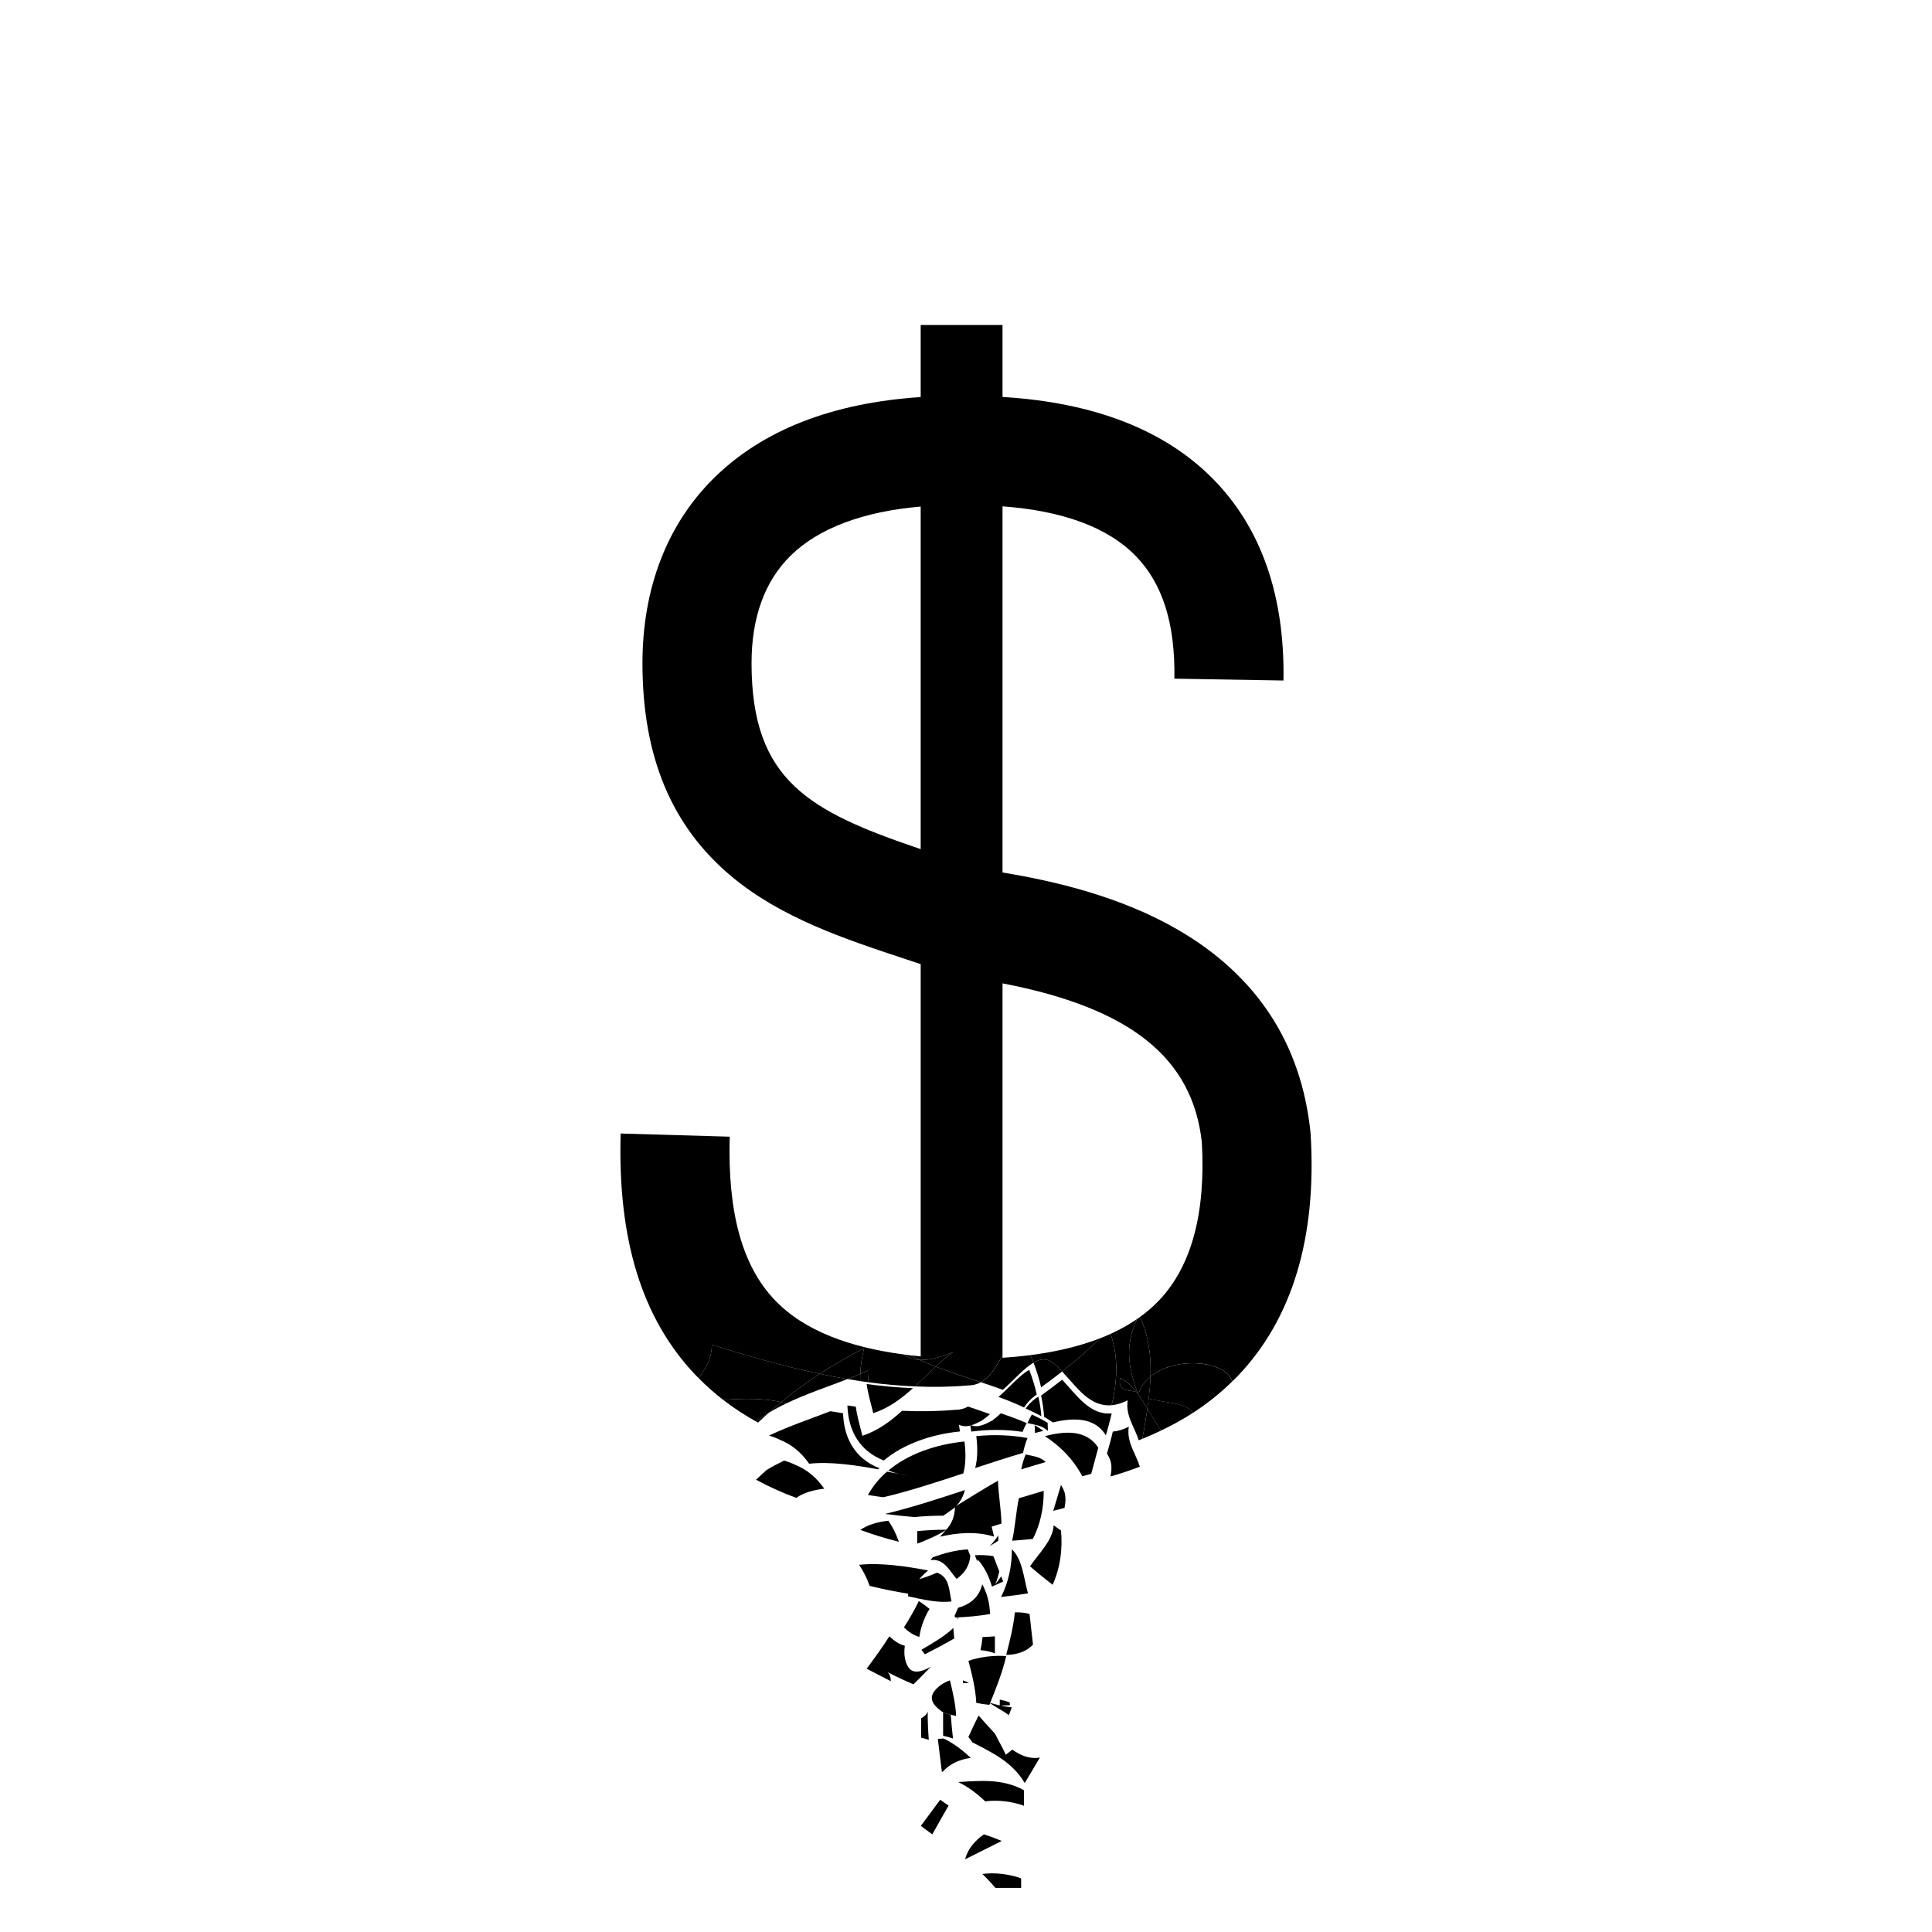 <?xml version="1.0" encoding="UTF-8"?>
<!-- Uploaded to: ICON Repo, www.svgrepo.com, Generator: ICON Repo Mixer Tools -->
<svg fill="#000000" width="800px" height="800px" version="1.1" viewBox="144 144 512 512" xmlns="http://www.w3.org/2000/svg">
 <g>
  <path d="m410.65 582.57c2.812-0.07 5.277-0.793 7.106-2.734l-0.914-8.113c-1.121-0.34-2.461-0.477-3.891-0.43-0.375 3.762-1.352 7.598-2.301 11.277z"/>
  <path d="m406.98 520.43c-1.938 1.047-3.871 2.09-5.871 1.172 0.117 0.586 0.219 1.184 0.312 1.781 4.641-0.617 9.324-0.574 13.57 0.078 0.305-0.809 0.668-1.59 1.109-2.324-2.207-0.957-4.504-1.805-6.859-2.586-0.734 0.684-1.488 1.324-2.262 1.879z"/>
  <path d="m423.18 505.25c0.797 0.664 1.555 1.414 2.297 2.207 3.555-2.801 6.906-5.695 10.211-8.859-5.379 2.113-11.594 3.625-18.641 4.519 0.297 0.66 0.578 1.324 0.844 1.992 1.793-1.035 3.543-1.258 5.289 0.141z"/>
  <path d="m408.61 514.2c2.328 0.855 4.602 1.773 6.777 2.801 0.707-1.094 1.59-2.09 2.707-2.961 0.223-0.156 0.434-0.316 0.652-0.473-0.484-2.215-1.164-4.414-2.004-6.555-2.578 1.488-5.246 4.668-8.133 7.188z"/>
  <path d="m417.89 505.12c-0.266-0.672-0.547-1.336-0.844-1.992-2.363 0.301-4.816 0.535-7.363 0.699v-0.738c-1.586 3.051-3.258 5.856-5.723 7.215 1.953 0.648 3.894 1.309 5.801 2.008 2.887-2.523 5.555-5.703 8.129-7.191z"/>
  <path d="m415.81 517.28c1.434 0.621 2.82 1.289 4.156 2.016-0.121-1.723-0.387-3.453-0.797-5.176-0.219 0.145-0.43 0.289-0.652 0.434-1.117 0.805-2 1.723-2.707 2.727z"/>
  <path d="m423.18 505.25c-1.75-1.398-3.496-1.176-5.289-0.141 0.84 2.141 1.52 4.34 2.004 6.555 1.93-1.391 3.781-2.789 5.582-4.207-0.742-0.789-1.5-1.543-2.297-2.207z"/>
  <path d="m385.94 511.88c-4.082-0.176-8.176-0.547-12.266-1.094 0.34 2.555 1.043 4.883 1.754 7.723 4.172-1.391 7.469-3.879 10.512-6.629z"/>
  <path d="m371.97 510.01c0.742 0.109 1.48 0.219 2.223 0.32-0.133-0.988-0.215-2.004-0.215-3.102-0.652 0.301-1.32 0.594-2 0.883-0.023 0.637-0.027 1.273-0.008 1.898z"/>
  <path d="m400.54 511.16c1.297 0 2.418-0.312 3.41-0.863-4-1.328-8.055-2.621-11.957-4.129-1.844 1.723-3.644 3.535-5.543 5.25 4.723 0.203 9.43 0.148 14.09-0.258z"/>
  <path d="m361.24 508.08c2.445 0.516 4.898 0.977 7.356 1.391 1.148-0.445 2.277-0.898 3.379-1.367 0.086-2.184 0.434-4.465 1.016-6.785-4.016 2.008-7.945 4.273-11.75 6.762z"/>
  <path d="m361.24 508.08c-3.535 2.312-6.961 4.816-10.23 7.5 0.453 0.105 0.902 0.219 1.336 0.348 5.238-2.508 10.949-4.402 16.25-6.457-2.457-0.414-4.91-0.879-7.356-1.391z"/>
  <path d="m378.21 531.05c5.356-4.481 12.734-6.945 20.18-7.699-0.074-0.602-0.16-1.203-0.258-1.793 1.969 0.984 3.938 0 5.902-0.984 0.793-0.527 1.566-1.145 2.324-1.809-1.906-0.699-3.848-1.359-5.801-2.008-0.992 0.547-2.113 0.863-3.41 0.863-4.664 0.406-9.367 0.461-14.09 0.258-3.043 2.754-6.34 5.238-10.512 6.629-0.711-2.84-1.414-5.168-1.754-7.723-0.742-0.098-1.48-0.211-2.223-0.32 0.227 6.543 3.078 11.984 9.641 14.586z"/>
  <path d="m371.97 510.01c-0.02-0.625-0.016-1.258 0.008-1.902-1.102 0.469-2.231 0.922-3.379 1.367 1.125 0.188 2.246 0.367 3.371 0.535z"/>
  <path d="m420.6 539.19c-0.027-0.027-0.055-0.059-0.086-0.082-1.945 0.551-3.789 1.156-5.375 1.609-0.375 0.109-0.754 0.219-1.129 0.328-0.75 3.566-0.973 7.492-1.77 11.262 1.859-0.133 3.688-0.293 5.484-0.484 1.992-3.879 2.879-8.195 2.875-12.633z"/>
  <path d="m425.18 549.62c-0.621-0.469-1.25-0.918-1.883-1.352-0.027 0.023-0.055 0.047-0.082 0.07-0.207 3.754-3.773 7.199-6.258 10.746 1.996 1.734 4 3.363 6.012 4.894 2.102-4.789 2.637-9.57 2.211-14.359z"/>
  <path d="m412.16 554.58c0.004 4.438-0.883 8.754-2.875 12.629 2.434-0.262 4.82-0.57 7.137-0.949-1.137-4.172-1.504-9.117-4.262-11.68z"/>
  <path d="m426.05 539.26c-0.258-0.645-0.551-1.219-0.871-1.742-0.676 2.297-1.391 4.586-2.051 6.867 1.004-0.254 2.008-0.508 2.984-0.789 0.328-1.586 0.348-3.109-0.062-4.336z"/>
  <path d="m443.15 522.09c-1.551 0.777-2.957 1.184-4.246 1.301-0.445 1.949-0.98 3.883-1.543 5.812 0.32 0.523 0.613 1.098 0.871 1.742 0.41 1.227 0.387 2.754 0.062 4.336 2.688-0.773 5.281-1.637 7.773-2.598-1.051-3.445-3.59-6.562-2.918-10.594z"/>
  <path d="m446.08 493.04c-0.262 0.188-0.531 0.375-0.797 0.559-3.125 6.934-2.371 12.43 0.105 19.363 0.148 0.051 0.289 0.105 0.422 0.172 0.586-1.758 1.68-3.199 3.086-4.352 0.18-5.441-0.469-10.762-2.816-15.742z"/>
  <path d="m445.53 513.36c-0.047-0.133-0.098-0.27-0.145-0.398-0.066-0.023-0.137-0.039-0.203-0.062 0.117 0.148 0.234 0.305 0.348 0.461z"/>
  <path d="m445.81 513.13c-0.133-0.066-0.273-0.121-0.422-0.172 0.047 0.133 0.098 0.266 0.145 0.398 0.918 1.23 1.742 2.582 2.539 3.938 0.129-0.883 0.246-1.77 0.352-2.652-0.559-0.152-1.109-0.324-1.629-0.531 0.523 0.211 1.07 0.379 1.629 0.531 0.234-1.965 0.406-3.922 0.473-5.867-1.406 1.156-2.5 2.598-3.086 4.356z"/>
  <path d="m445.81 514.11c-0.098-0.254-0.184-0.504-0.277-0.758-0.117-0.156-0.23-0.309-0.348-0.461-2.062-0.602-5.184-0.148-4.293-3.703 1.703 0.852 3.086 2.168 4.293 3.703 0.066 0.02 0.137 0.039 0.203 0.062-2.477-6.93-3.231-12.426-0.105-19.363-2.106 1.449-4.43 2.742-6.953 3.894 2.207 6.512 1.688 12.77 0.281 18.914 1.289-0.117 2.695-0.527 4.246-1.301-0.672 4.031 1.863 7.144 2.918 10.594 0.328-0.125 0.641-0.262 0.965-0.391 0.465-2.652 0.941-5.328 1.332-8.004-0.797-1.359-1.621-2.707-2.539-3.938 0.094 0.246 0.18 0.496 0.277 0.75z"/>
  <path d="m440.89 509.19c-0.887 3.555 2.231 3.102 4.293 3.703-1.211-1.535-2.59-2.852-4.293-3.703z"/>
  <path d="m390.68 585.71c-3.215 1.758-6.199 2.453-6.961-2.879-0.09-0.832-0.055-1.742 0.07-2.688-1.582-0.398-2.883-1.367-4.098-2.5-1.867 2.918-3.906 5.746-6.019 8.578l6.406 3.32c-0.008-0.891-0.176-1.707-0.824-2.375 2.273 1.18 4.547 2.227 6.828 3.203 1.523-1.555 3.121-3.102 4.598-4.66z"/>
  <path d="m390.34 570.38c-0.918-0.758-1.859-1.457-2.836-2.082-1.176 2.422-2.516 4.731-3.957 6.988 1.215 1.137 2.512 2.102 4.098 2.5 0.324-2.488 1.332-5.219 2.695-7.406z"/>
  <path d="m347.71 518.42c1.484-0.902 3.039-1.723 4.641-2.488-0.434-0.129-0.883-0.242-1.336-0.348-1.125 0.922-2.223 1.875-3.305 2.836z"/>
  <path d="m387.71 504.38c1.402 0.633 2.832 1.227 4.285 1.785 1.48-1.383 2.992-2.707 4.613-3.863-2.828 1.129-5.981 2.254-8.898 2.078z"/>
  <path d="m403.84 581.31c1.422 0.113 2.742 0.395 3.816 0.859v-4.527c-1.098 0.098-2.188 0.16-3.273 0.188-0.109 1.16-0.297 2.32-0.543 3.481z"/>
  <path d="m420.77 519.47v-0.105c-0.027 0.008-0.055 0.016-0.086 0.023 0.027 0.027 0.055 0.055 0.086 0.082z"/>
  <path d="m392.32 560.77c-2.293 1.031-4.738 1.789-7.258 2.43l-0.43 3.836c3.961 0.863 8.078 1.824 11.531 1.352-0.711-2.887-0.426-6.387-3.844-7.617z"/>
  <path d="m401.14 556.27c-0.266-0.57-0.465-1.137-0.656-1.676-3.125 0.188-6.234 0.98-9.324 2.129-0.18 0.246-0.383 0.48-0.574 0.719 3.598-0.488 4.961 2.746 6.926 4.981 2.027-1.441 3.418-3.363 3.629-6.152z"/>
  <path d="m409.33 561.75c-0.492 0.711-1.012 1.418-1.59 2.113 0.508-1.148 0.852-2.301 1.074-3.453l-1.555-4.019c-1.637-0.273-3.269-0.332-4.894-0.23 0.191 0.543 0.391 1.105 0.656 1.676 0.016-0.203 0.047-0.391 0.047-0.602 1.859 2.09 3.039 4.559 3.801 7.227 1.004-0.418 2-0.871 2.988-1.355z"/>
  <path d="m408.55 552.3v-1.438c-0.621 0.996-1.355 1.945-2.246 2.836 0.793-0.441 1.531-0.914 2.246-1.398z"/>
  <path d="m387.71 504.38c-1.465-0.09-2.867-0.508-4.141-1.422-7.434-0.98-13.863-2.57-19.355-4.769-4.836 3.894-11.199 2.379-15.824 6.078 4.625-3.699 10.992-2.184 15.824-6.078-6.176-2.473-11.164-5.719-15-9.777-8.543-9.039-12.414-23.16-11.832-43.18l-28.902-0.836c-0.812 28.082 5.637 48.977 19.723 63.879 0.301 0.316 0.621 0.613 0.926 0.926 1.934-2.527 3.519-5.301 3.519-8.867 9.25 2.941 18.859 5.699 28.594 7.746 3.801-2.488 7.731-4.754 11.75-6.762-0.578 2.32-0.93 4.602-1.016 6.785 0.676-0.289 1.344-0.582 2-0.883 0 1.098 0.082 2.113 0.215 3.102 4.09 0.547 8.184 0.918 12.266 1.094 1.895-1.715 3.695-3.527 5.543-5.25-1.457-0.562-2.887-1.152-4.289-1.785z"/>
  <path d="m329.13 509.2c2.027 2.062 4.195 3.988 6.508 5.777 5.496-0.398 10.875-0.453 15.379 0.602 3.266-2.688 6.691-5.188 10.23-7.5-9.738-2.047-19.348-4.805-28.594-7.746-0.004 3.562-1.59 6.336-3.523 8.867z"/>
  <path d="m393.16 620.95-5.133 6.93 3.035 2.246c1.449-2.57 2.871-5.117 4.328-7.641-0.75-0.496-1.496-1.004-2.231-1.535z"/>
  <path d="m354.74 532.2c-0.914-0.457-1.898-0.824-2.93-1.133-1.598 0.766-3.152 1.59-4.641 2.488-0.953 0.848-1.895 1.707-2.816 2.586 3.32 1.809 6.867 3.41 10.645 4.809 2-1.375 4.574-2.113 7.438-2.43-1.949-2.832-4.508-5.047-7.695-6.32z"/>
  <path d="m344.35 520.7c0.18 0.102 0.359 0.203 0.543 0.305 0.922-0.879 1.863-1.738 2.816-2.586-1.164 0.707-2.289 1.461-3.359 2.281z"/>
  <path d="m411.57 595.14c-0.855-0.312-1.727-0.559-2.621-0.727v1.586c0.902-0.012 1.805-0.047 2.707-0.094-0.031-0.254-0.059-0.508-0.086-0.766z"/>
  <path d="m446.74 525.3c1.723-0.688 3.379-1.434 5.008-2.211-1.328-1.688-2.473-3.746-3.676-5.793-0.387 2.676-0.863 5.352-1.332 8.004z"/>
  <path d="m448.42 514.64c-0.105 0.883-0.223 1.766-0.352 2.652 1.199 2.047 2.344 4.106 3.676 5.793 2.965-1.414 5.781-2.973 8.43-4.688-2.102-2.84-7.356-2.566-11.754-3.758z"/>
  <path d="m448.89 508.78c-0.062 1.941-0.234 3.902-0.473 5.867 4.398 1.195 9.648 0.922 11.75 3.758 3.793-2.457 7.25-5.234 10.387-8.309-0.289-0.754-0.656-1.402-1.137-1.883-3.941-3.949-14.84-4.094-20.527 0.566z"/>
  <path d="m491.34 444.68-0.051-0.625c-2.43-23.492-14.25-41.551-35.137-53.668-15.145-8.789-32.652-12.898-46.473-15.164v-97.039c16.008 1.195 27.84 5.562 35.207 13.055 7.203 7.328 10.586 17.996 10.336 32.617l28.91 0.488c0.379-22.457-5.887-40.418-18.629-53.379-12.781-13-31.535-20.297-55.824-21.766v-19.078h-21.688v19.105c-23.496 1.559-41.883 8.746-54.781 21.453-12.398 12.215-18.953 29.188-18.953 49.078 0 24.742 7.703 43.215 23.555 56.465 13.227 11.059 29.988 16.602 46.195 21.961 1.316 0.434 2.648 0.879 3.984 1.324v103.96c-0.961-0.09-1.898-0.199-2.828-0.309 0.836 0.426 1.688 0.828 2.551 1.219 2.918 0.176 6.07-0.945 8.895-2.078-1.621 1.156-3.133 2.481-4.613 3.863 3.906 1.508 7.957 2.801 11.957 4.129 2.465-1.359 4.137-4.168 5.723-7.215l0.004-98.473c33.93 6.527 50.367 19.758 52.816 42.117 1.07 18.801-2.758 32.91-11.375 41.941-1.508 1.578-3.191 3.031-5.039 4.367 2.348 4.981 2.996 10.301 2.816 15.742 5.688-4.66 16.586-4.516 20.531-0.57 0.48 0.48 0.848 1.129 1.137 1.883 0.496-0.484 1-0.961 1.477-1.461 14.434-15.125 20.926-36.641 19.297-63.945zm-103.35-75.652c-29.469-9.98-44.82-18.094-44.82-49.27 0-12.145 3.477-21.727 10.332-28.48 7.402-7.293 19.207-11.715 34.488-13.035z"/>
  <path d="m385.16 503.16c-0.535-0.062-1.062-0.133-1.59-0.203 1.273 0.91 2.676 1.332 4.141 1.422-0.863-0.391-1.715-0.793-2.551-1.219z"/>
  <path d="m351.02 515.58c-4.504-1.055-9.883-1-15.379-0.602 2.703 2.094 5.609 3.996 8.711 5.723 1.07-0.816 2.195-1.574 3.359-2.281 1.086-0.965 2.184-1.918 3.309-2.84z"/>
  <path d="m387.07 549.76v3.324c2.731-1.027 5.363-2.176 7.738-3.688-2.531-0.031-5.125 0.129-7.738 0.363z"/>
  <path d="m411.36 598.53c0.254-0.68 0.52-1.371 0.785-2.066-1.914-0.168-3.953-0.652-6.039-1.254 1.738 1.172 3.82 2.246 5.254 3.32z"/>
  <path d="m379.43 547.01c-2.863 0.312-5.438 1.055-7.438 2.43 3.238 1.199 6.644 2.25 10.227 3.148-0.715-2.035-1.645-3.914-2.789-5.578z"/>
  <path d="m397.07 572.66c3.129-0.125 6.231-0.395 9.328-0.926-0.148-2.769-0.746-5.441-2.094-7.891-0.859 3.566-3.293 5.332-6.414 6.246-0.277 0.68-0.613 1.363-0.898 2.074 0.016 0.164 0.043 0.328 0.078 0.496z"/>
  <path d="m396.58 575.69c-0.387 0.77-0.164 1.391 0.246 1.977-0.082-0.762-0.109-1.523-0.184-2.25-2.242 2.195-5.418 4-8.445 5.777l0.891 1.211c2.66-1.355 5.273-2.731 7.809-4.203-0.027-0.176-0.051-0.355-0.07-0.531-0.406-0.59-0.629-1.207-0.246-1.98z"/>
  <path d="m397.69 572.51c0.02 0.176 0.043 0.355 0.07 0.531 0.078-0.043 0.156-0.086 0.234-0.129-0.113-0.133-0.211-0.266-0.305-0.402z"/>
  <path d="m393.48 590.43c-4.383 3.129-2.391 5.461 0.648 7.504 1.105 0.32 2.199 0.602 3.266 0.824-0.16-3.148-0.879-6.301-1.66-9.449-0.832 0.312-1.598 0.688-2.254 1.121z"/>
  <path d="m410.65 582.88c-3.289-0.242-7.004 0.203-10 1.262 0.977 3.715 1.879 7.43 2.082 11.145 1.184 0.234 2.348 0.414 3.473 0.508 1.695-4.188 3.453-8.555 4.445-12.914z"/>
  <path d="m400.8 589.99c-0.531-0.254-1.074-0.48-1.625-0.68 0.027 0.258 0.055 0.512 0.086 0.77 0.516-0.031 1.027-0.059 1.539-0.09z"/>
  <path d="m389.84 597.54c-0.293 0.883-0.941 1.41-1.727 1.824v5.121c0.672 0.184 1.348 0.383 2.027 0.59-0.188-2.477-0.301-4.977-0.301-7.535z"/>
  <path d="m395.96 598.46c-0.68-0.207-1.355-0.406-2.027-0.59v6.133c0.891 0.168 1.766 0.414 2.621 0.727-0.234-2.078-0.441-4.164-0.594-6.269z"/>
  <path d="m412.27 607.66c-0.582 0.461-1.164 0.922-1.73 1.375-0.684-1.656-1.922-3.644-2.82-5.539-1.469-1.566-2.918-3.25-4.387-4.863-0.945 1.887-1.832 3.785-2.695 5.691 0.371 0.453 0.719 0.926 1.047 1.414 5.336 2.746 10.66 5.281 13.879 10.789l4.019-6.754c-2.629 0.449-5.031-0.469-7.312-2.113z"/>
  <path d="m404.34 640.63c1.219 1.164 2.371 2.406 3.449 3.676h6.824v-2.469c-0.09-0.051-0.176-0.09-0.277-0.16-3.078-1.027-6.688-1.508-9.996-1.047z"/>
  <path d="m399.71 538.88c-6.988 2.297-14.023 4.617-21.184 6.328 2.5 0.324 5.047 0.605 7.688 0.816v0.02c2.613-0.238 5.207-0.395 7.738-0.363 0.641-0.406 1.266-0.836 1.863-1.301 2.082-1.254 3.277-3.215 3.894-5.5z"/>
  <path d="m401.25 609.86c-2.18-2.078-4.578-3.894-7.172-5.129-0.512 0.031-1.023 0.059-1.539 0.086 0.332 2.894 0.707 5.789 1.07 8.719h0.215c1.875-2.141 4.531-3.273 7.426-3.676z"/>
  <path d="m394.6 549.54c-0.473 0.594-0.977 1.156-1.504 1.703 4.887-1.121 9.711-1.441 14.348-0.023l-0.641-2.644c0.887-0.266 1.738-0.551 2.606-0.824-0.113-3.852-0.824-7.719-0.934-11.363-3.812 2.195-7.59 4.535-11.383 6.891-0.062 2.367-0.762 4.555-2.492 6.262z"/>
  <path d="m397.93 616.26c2.594 1.234 4.992 3.051 7.172 5.129 3.309-0.461 6.918 0.02 9.996 1.047 0.102 0.066 0.188 0.105 0.277 0.16v-4.16c-5.582-3.09-11.457-2.543-17.445-2.176z"/>
  <path d="m376.71 533.39c0.113-0.098 0.23-0.195 0.344-0.289-6.562-2.602-9.414-8.039-9.637-14.578-1.125-0.168-2.246-0.344-3.367-0.535-5.301 2.055-11.012 3.949-16.25 6.457 1.035 0.309 2.019 0.676 2.93 1.133 3.188 1.273 5.746 3.488 7.695 6.324 5.754-0.633 12.645 0.441 18.285 1.488z"/>
  <path d="m389.96 560.18c-5.641-1.051-12.531-2.121-18.289-1.488 1.145 1.664 2.074 3.543 2.789 5.578 3.328 0.836 6.812 1.535 10.441 2.113 1.305-2.383 3.031-4.441 5.059-6.203z"/>
  <path d="m399.3 534.46c0.695-2.578 0.652-5.57 0.297-8.453-7.445 0.754-14.824 3.215-20.18 7.699 0.918 0.363 1.906 0.676 2.977 0.922 0.773 0.148 1.504 0.289 2.188 0.41-0.766-0.109-1.488-0.25-2.188-0.41-1.035-0.199-2.152-0.414-3.32-0.633-2.031 1.762-3.754 3.82-5.055 6.199 1.344 0.215 2.711 0.41 4.098 0.59 7.16-1.707 14.195-4.027 21.184-6.324z"/>
  <path d="m402.73 524.59c0.355 2.887 0.398 5.879-0.297 8.453 4.242-1.395 8.465-2.777 12.688-4.012 0.289-1.375 0.66-2.695 1.176-3.934-4.227-0.789-8.91-0.98-13.566-0.508z"/>
  <path d="m425.47 507.46c3.902 4.168 7.352 9.465 13.137 8.934 1.406-6.141 1.922-12.402-0.281-18.914-0.855 0.391-1.738 0.762-2.644 1.117-3.305 3.168-6.656 6.062-10.211 8.863z"/>
  <path d="m415.81 529.45c-0.512 1.238-0.887 2.559-1.176 3.934 0.375-0.109 0.754-0.223 1.129-0.328 1.582-0.453 3.426-1.059 5.375-1.609-0.664-0.594-1.445-1.066-2.422-1.344-0.938-0.25-1.91-0.465-2.906-0.652z"/>
  <path d="m404.75 630.13c-2.406 1.656-4.277 3.856-4.996 6.606l9.727-4.863c-1.535-0.648-3.117-1.246-4.731-1.742z"/>
  <path d="m425.48 509.63c-1.801 1.418-3.652 2.816-5.582 4.207 0.41 1.871 0.676 3.754 0.797 5.629 0.793 0.473 1.566 0.969 2.316 1.488 5.363-1.258 11.039-1.488 14.059 3.422 0.566-1.93 1.098-3.863 1.543-5.812-5.777 0.531-9.23-4.769-13.133-8.934z"/>
  <path d="m417.48 518.86c-0.469 0.723-0.852 1.488-1.184 2.289 0.996 0.188 1.969 0.402 2.906 0.652 0.977 0.277 1.758 0.75 2.422 1.344 0.027-0.008 0.055-0.016 0.086-0.023-0.004-0.688-0.031-1.379-0.074-2.07-1.332-0.789-2.723-1.512-4.156-2.191z"/>
  <path d="m418.27 523.76c0.734-0.207 1.484-0.402 2.242-0.582-0.75-0.52-1.523-1.016-2.316-1.488 0.043 0.691 0.07 1.383 0.074 2.07z"/>
  <path d="m420.91 524.6c4.027 2.629 7.449 6.012 9.91 10.621 0.801-0.207 1.586-0.426 2.367-0.648 0.602-2.301 1.254-4.606 1.867-6.922-3.148-4.828-8.816-4.449-14.145-3.051z"/>
 </g>
</svg>